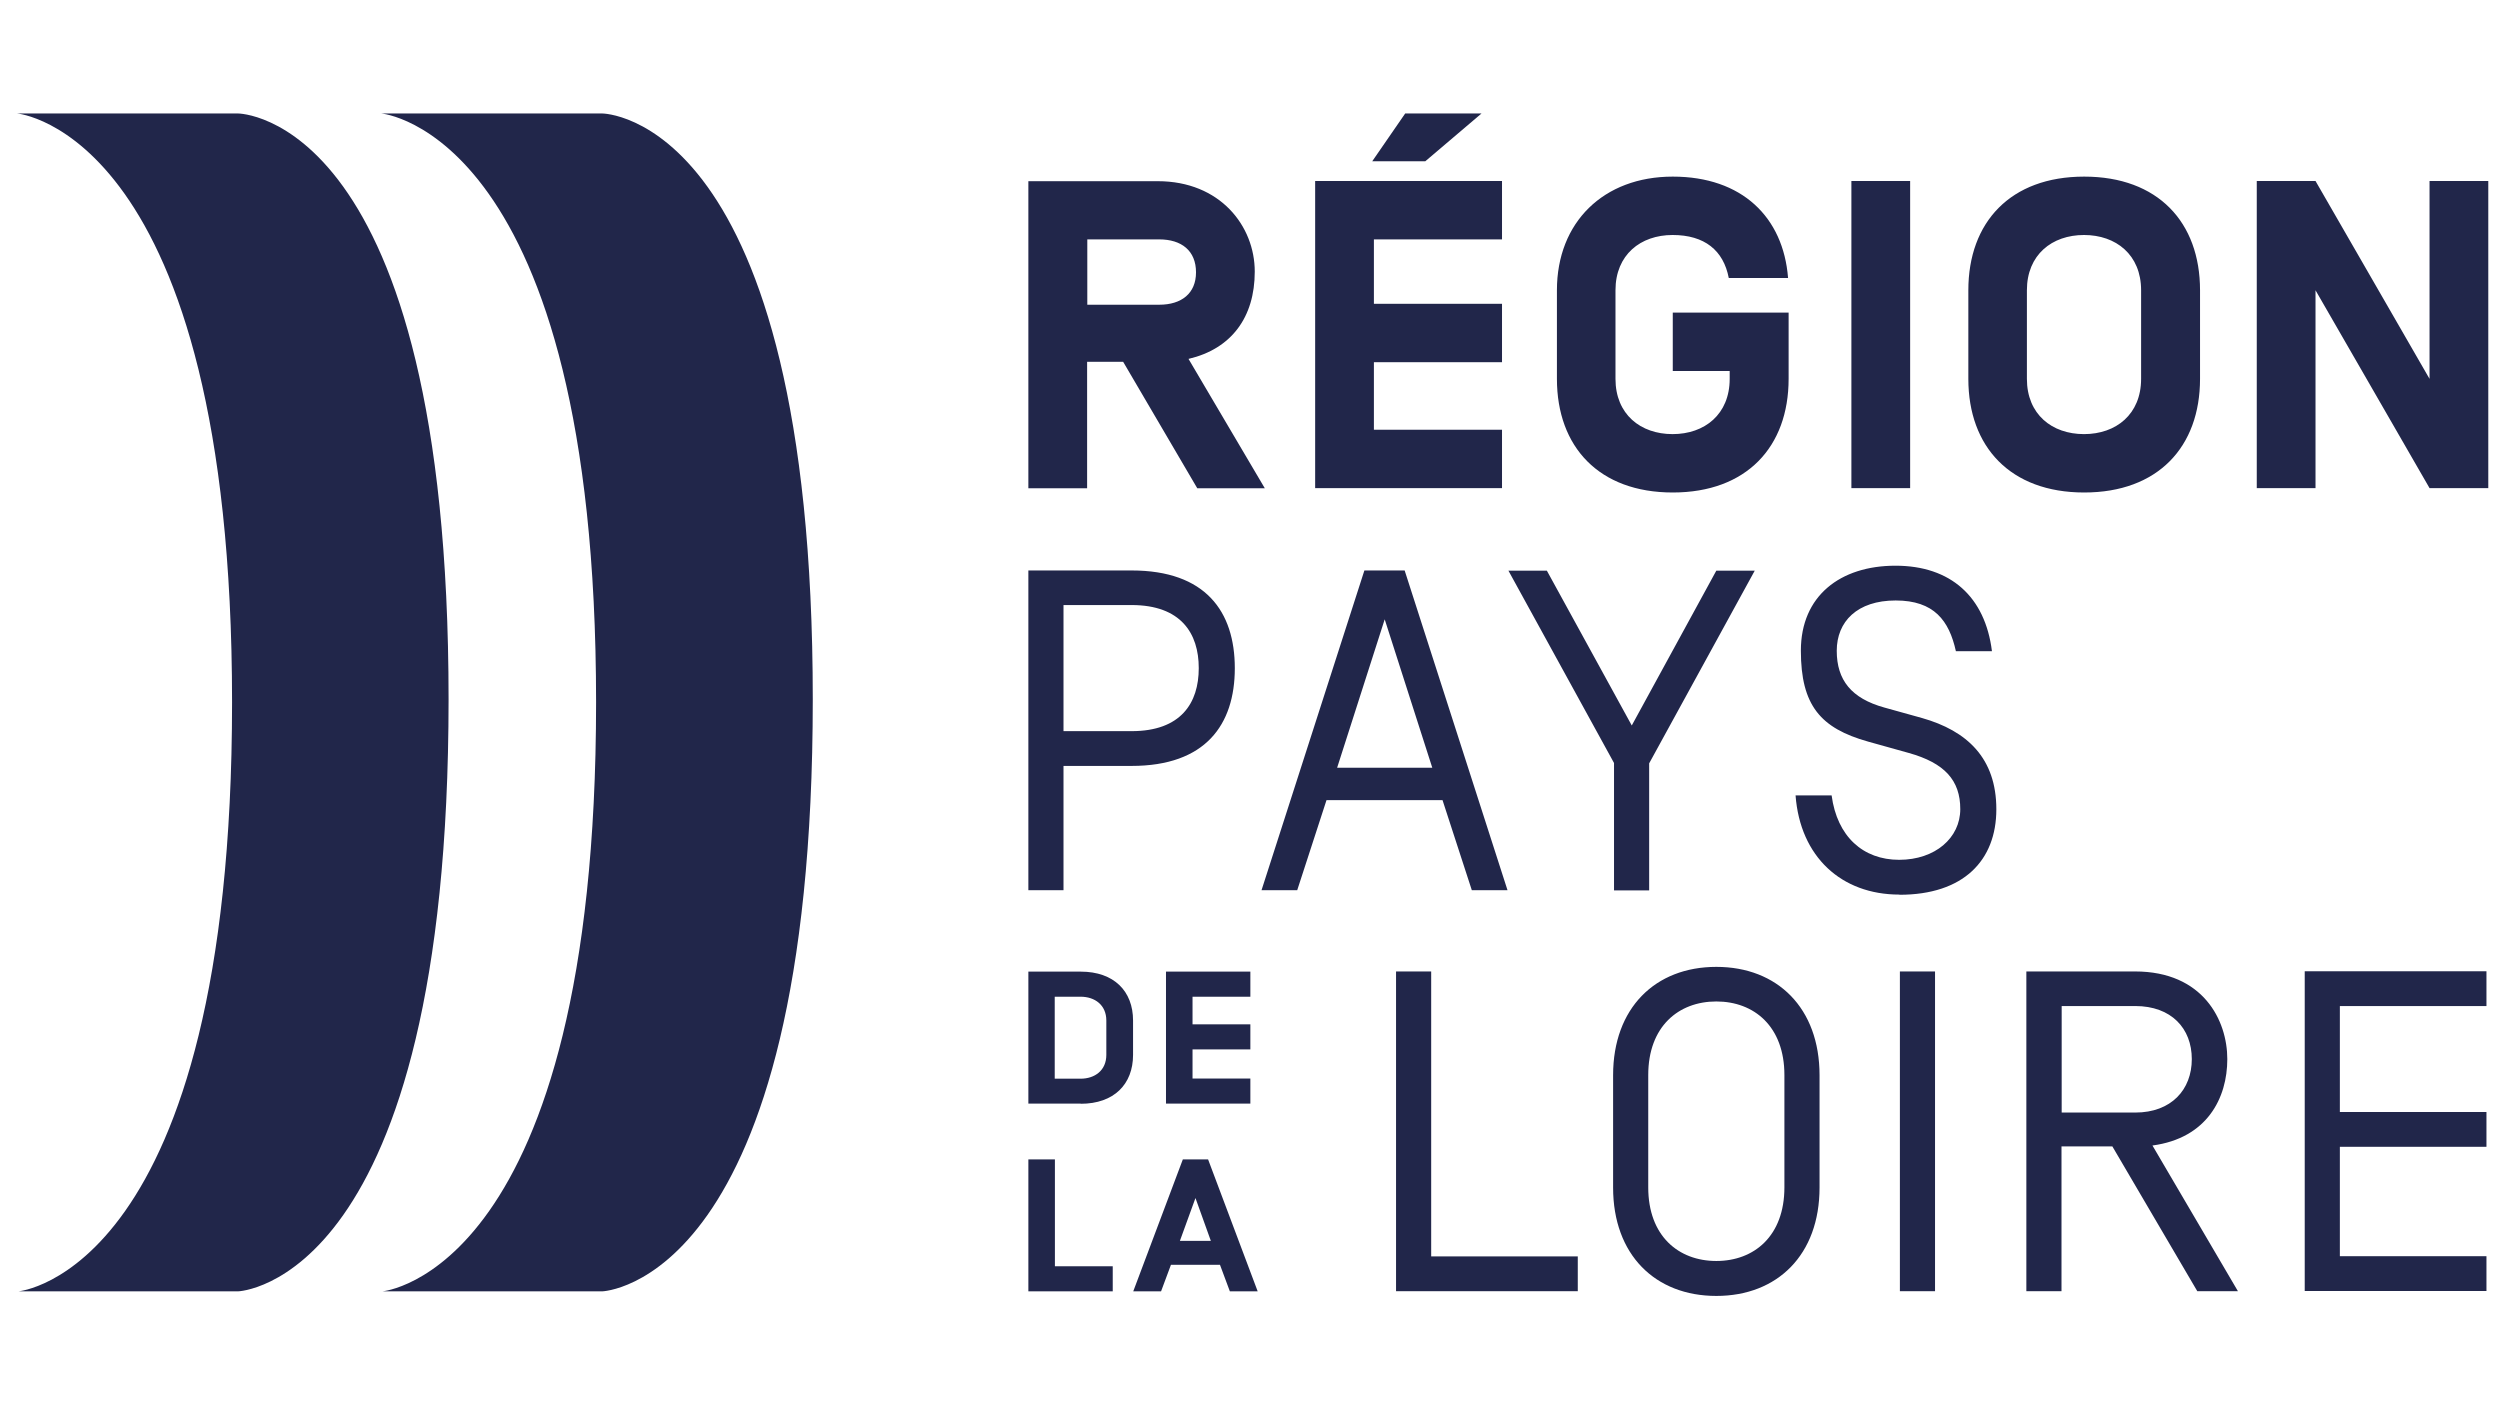 <?xml version="1.0" encoding="UTF-8"?>
<svg id="Calque_1" data-name="Calque 1" xmlns="http://www.w3.org/2000/svg" version="1.1" viewBox="0 0 1366 768">
  <defs>
    <style>
      .cls-1 {
        fill: #21264a;
        stroke-width: 0px;
      }
    </style>
  </defs>
  <g>
    <path class="cls-1" d="M208.3,62h120.7s115.1,0,115.1,320.1-115.1,323.5-115.1,323.5h-120.1s116.8-9.9,116.8-321.9S208.3,62,208.3,62"/>
    <path class="cls-1" d="M9.3,62h120.7s115.1,0,115.1,320.1-115.1,323.5-115.1,323.5H10s116.8-9.9,116.8-321.9S9.3,62,9.3,62"/>
    <path class="cls-1" d="M1278.5,626.6h80.1v-19h-80.1v-57.9h80.1v-19h-99.3v174.7h99.3v-19h-80.1v-59.9ZM1197.6,578.7c0,16.7-11.2,29.2-30.9,29.2h-40.2v-58.2h40.2c19.7,0,30.9,12.2,30.9,29M1154.2,626.4l46.4,79.1h22.2l-46.7-79.6c29.9-4,40.9-26,40.9-47.2s-13.2-47.9-50.4-47.9h-59.4v174.7h19.2v-79.1h27.7ZM1038.1,705.5h19.2v-174.7h-19.2v174.7ZM994.2,587.5c0-36.7-23-59.2-56.4-59.2s-56.4,22.5-56.4,59.2v61.4c0,36.7,23,59.2,56.4,59.2s56.4-22.5,56.4-59.2v-61.4ZM975,648.8c0,26.5-16.5,40.2-37.2,40.2s-37.2-13.7-37.2-40.2v-61.4c0-26.5,16.5-40.2,37.2-40.2s37.2,13.7,37.2,40.2v61.4ZM762.8,705.5h99.3v-19h-80.1v-155.7h-19.2v174.7Z"/>
    <path class="cls-1" d="M1037.9,488.9c34.9,0,52.9-18.7,52.9-46.7s-16-42.9-40.7-49.9l-20.5-5.7c-18-5-26-15-26-31s11.2-27.5,32.2-27.5,29.2,11,32.9,27.7h19.7c-3.7-29.7-22.5-46.7-52.7-46.7s-51.7,16.5-51.7,46.4,10.7,42.4,36.7,49.7l22.2,6.2c19.7,5.5,28.2,15,28.2,30.7s-13.7,27.7-33.4,27.7-33.9-12.7-36.9-35.2h-19.7c2.5,33.5,25,54.2,56.7,54.2M901.1,417.1l57.7-105.3h-21l-46.2,84.6-46.4-84.6h-21l57.7,105.1v69.6h19.2v-69.4h0ZM782.5,419.5h-51.9l26-81.1,26,81.1ZM804.2,486.4h19.5l-56.2-174.7h-22l-56.2,174.7h19.5l16-49.2h63.4l16,49.2ZM655,365.1c0,19-9.7,34.4-36.7,34.4h-37.2v-68.9h37.2c27,0,36.7,15.5,36.7,34.4M674.7,365.1c0-31-16-53.4-56.4-53.4h-56.4v174.7h19.2v-67.9h37.2c40.4,0,56.4-22.5,56.4-53.4"/>
    <path class="cls-1" d="M1359.6,98.9h-32.1v108.1l-62.3-108.1h-32.1v167.8h32.1v-108.1l62.3,108.1h32.1V98.9ZM1169.9,207c0,19.4-13.7,30.2-31.2,30.2s-31.2-10.8-31.2-30.2v-48.4c0-19.4,13.7-30.2,31.2-30.2s31.2,10.8,31.2,30.2v48.4ZM1202.1,207v-48.4c0-37.2-23-62.1-63.3-62.1s-63.3,24.9-63.3,62.1v48.4c0,37.2,23,62.1,63.3,62.1,40.3,0,63.3-24.9,63.3-62.1M1043.7,98.9h-32.1v167.8h32.1V98.9ZM913.9,202.7h31.2v4.3c0,19.4-13.7,30.2-31.2,30.2s-31.2-10.8-31.2-30.2v-48.4c0-19.4,13.7-30.2,31.2-30.2s27.8,8.4,30.7,23.5h32.4c-2.6-33.3-25.2-55.4-63-55.4s-63.3,24.9-63.3,62.1v48.4c0,37.2,23,62.1,63.3,62.1s63.3-24.9,63.3-62.1v-36.2h-63.3v31.9ZM767.8,62l-18,26.1h29l30.7-26.1h-41.7ZM750.7,130.8h70v-31.9h-102.1v167.8h102.1v-31.9h-70v-36.9h70v-31.9h-70v-35.2h0ZM653.5,148.8c0,11.5-7.9,17.7-20.1,17.7h-39.3v-35.7h39.3c12.2,0,20.1,6.2,20.1,18M613.7,197.7l40.5,69.1h36.9l-41.7-70.7c23.5-5.5,36.2-22.8,36.2-47.7s-18.9-49.4-53-49.4h-70.7v167.8h32.1v-69.1h19.7Z"/>
  </g>
  <path class="cls-1" d="M666.6,691.1l5.4,14.5h15.2l-27.1-72.1h-13.8l-27.1,72.1h15.2l5.4-14.5h26.8ZM661.6,678h-16.9l8.5-23.4,8.4,23.4ZM576.4,633.5h-14.5v72.1h46.1v-13.7h-31.6v-58.4h0Z"/>
  <path class="cls-1" d="M651.6,544.6h31.6v-13.7h-46.1v72.1h46.1v-13.7h-31.6v-15.9h31.6v-13.7h-31.6v-15.2ZM604.5,576.4c0,8.4-6.2,13-14.1,13h-14.1v-44.8h14.1c7.9,0,14.1,4.6,14.1,13v18.8ZM590.5,603.1c18.2,0,28.6-10.7,28.6-26.7v-18.8c0-16-10.4-26.7-28.6-26.7h-28.6v72.1h28.6Z"/>
</svg>